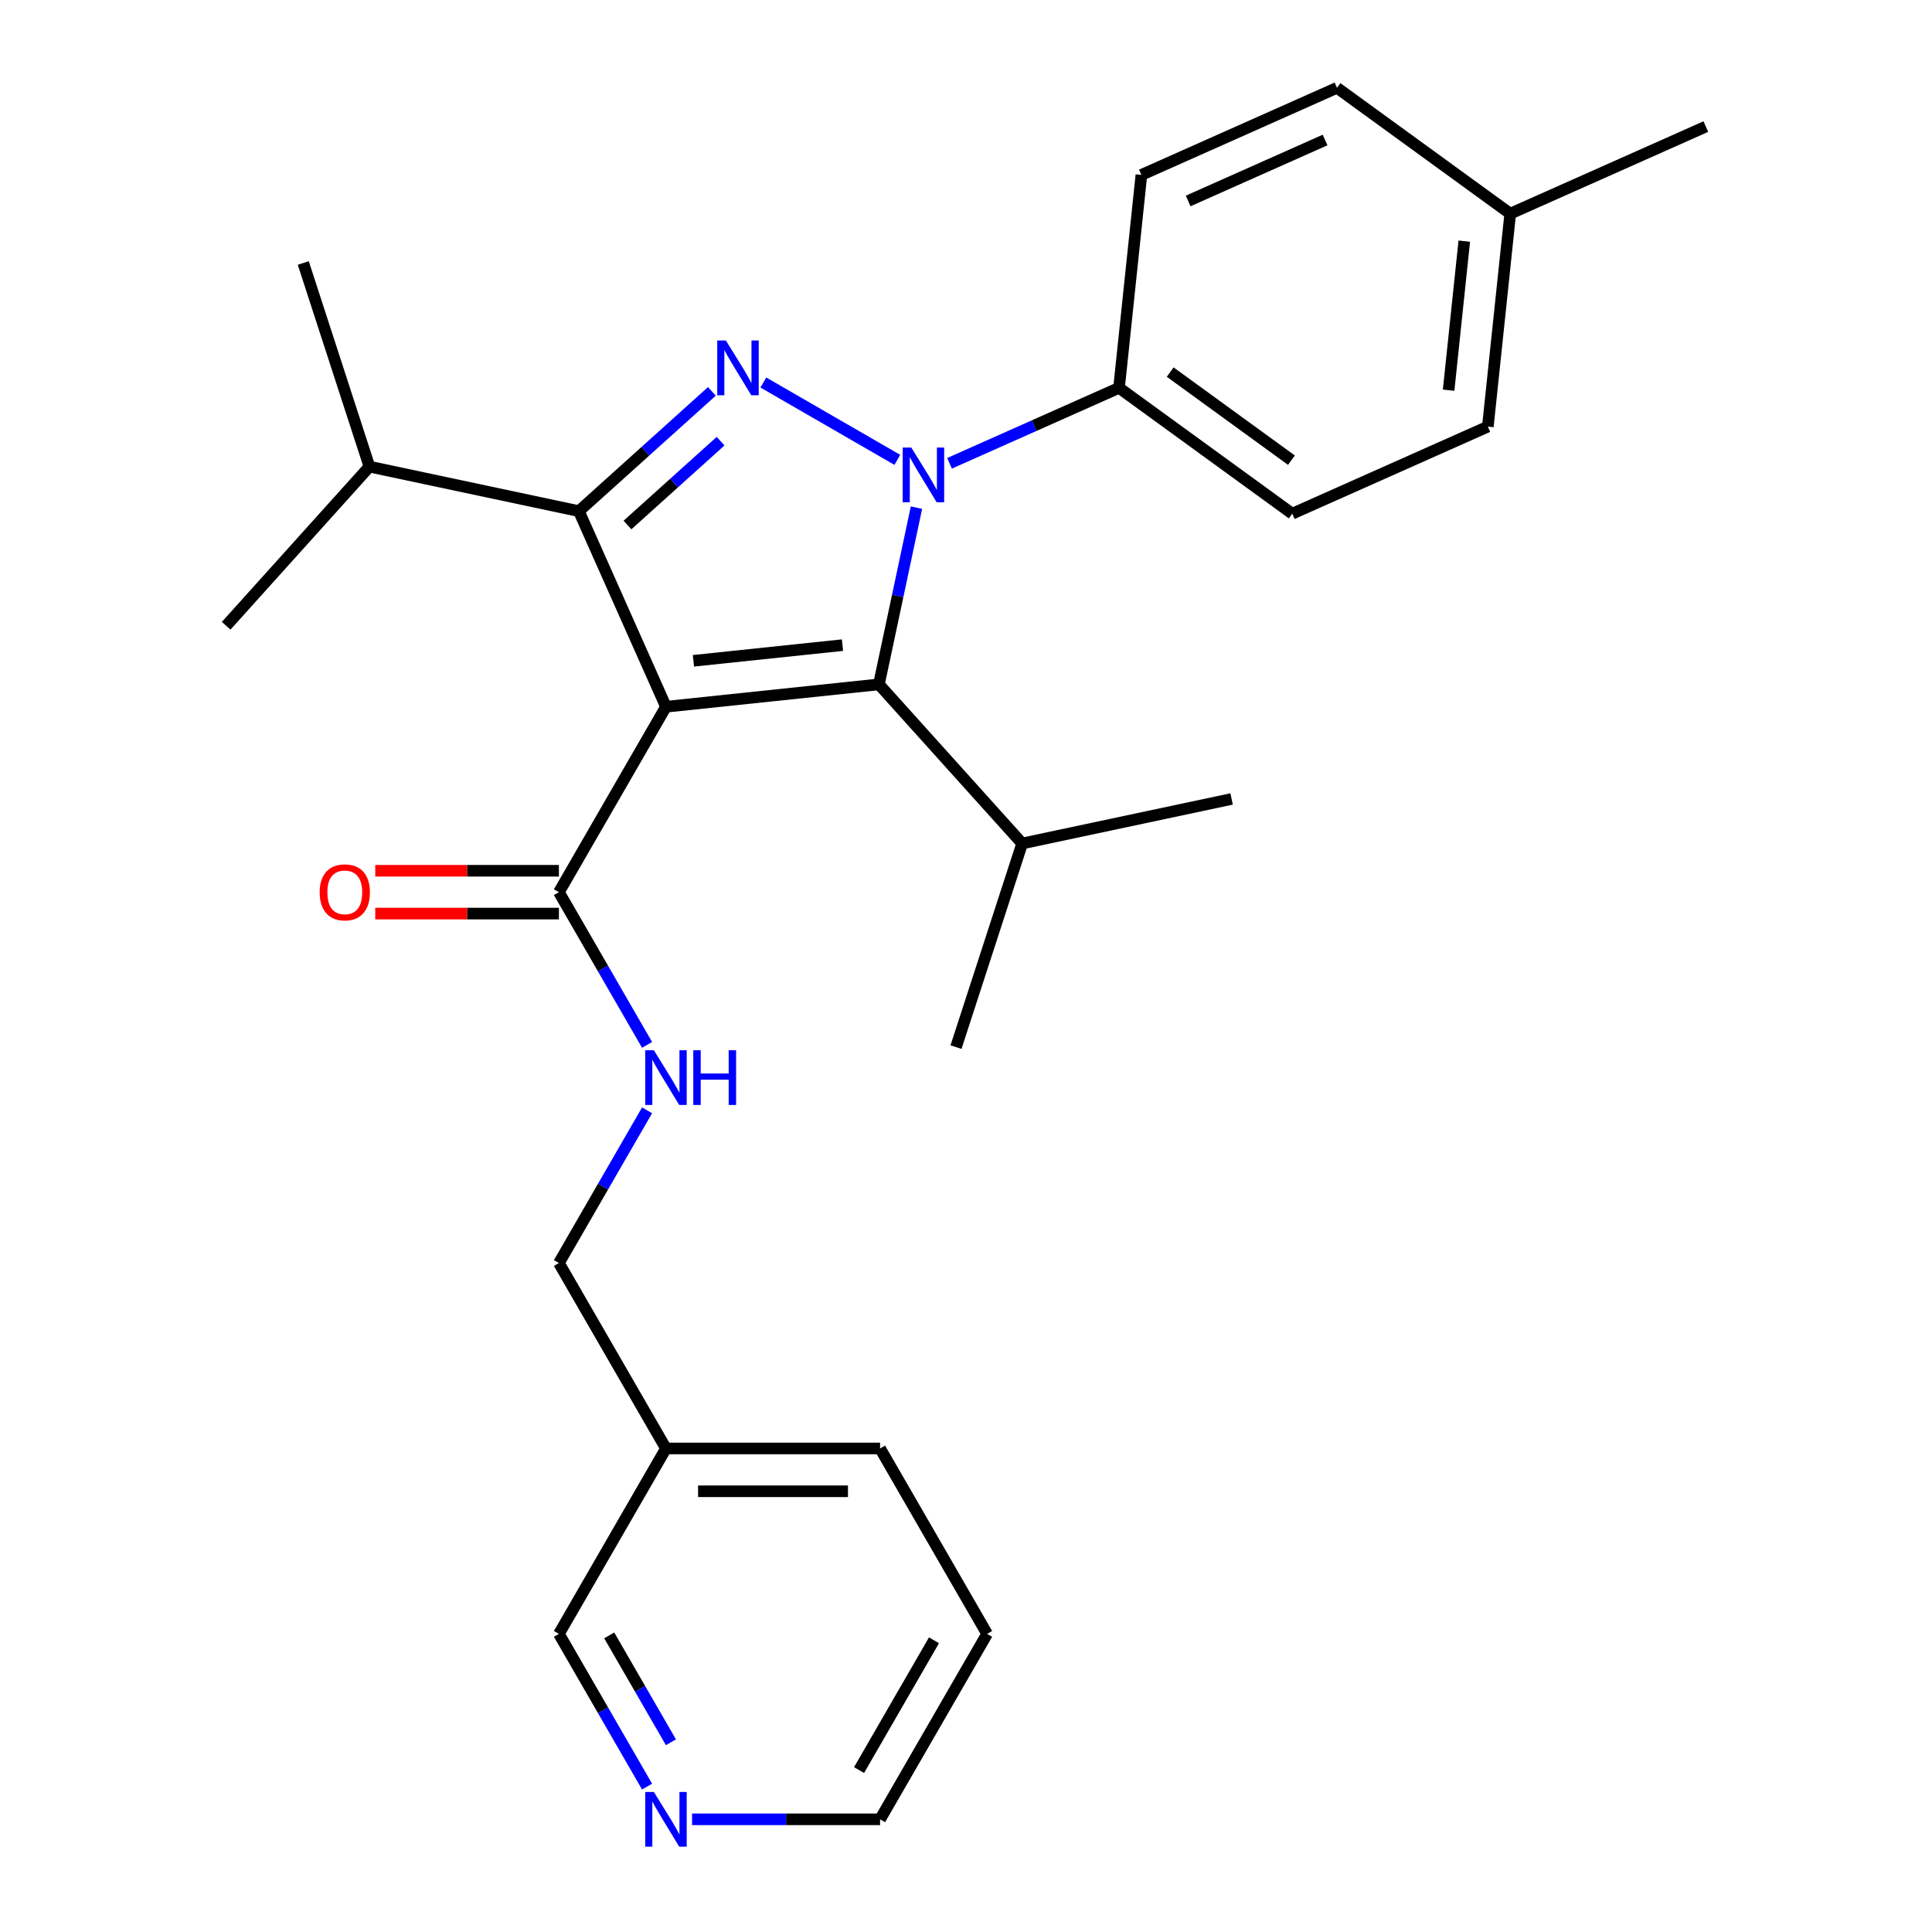 <?xml version='1.0' encoding='iso-8859-1'?>
<svg version='1.1' baseProfile='full'
              xmlns='http://www.w3.org/2000/svg'
                      xmlns:rdkit='http://www.rdkit.org/xml'
                      xmlns:xlink='http://www.w3.org/1999/xlink'
                  xml:space='preserve'
width='1000px' height='1000px' viewBox='0 0 1000 1000'>
<!-- END OF HEADER -->
<rect style='opacity:1.0;fill:#FFFFFF;stroke:none' width='1000' height='1000' x='0' y='0'> </rect>
<path class='bond-0' d='M 289.289,450.707 L 241.762,450.707' style='fill:none;fill-rule:evenodd;stroke:#000000;stroke-width:6px;stroke-linecap:butt;stroke-linejoin:miter;stroke-opacity:1' />
<path class='bond-0' d='M 241.762,450.707 L 194.235,450.707' style='fill:none;fill-rule:evenodd;stroke:#FF0000;stroke-width:6px;stroke-linecap:butt;stroke-linejoin:miter;stroke-opacity:1' />
<path class='bond-0' d='M 289.289,472.872 L 241.762,472.872' style='fill:none;fill-rule:evenodd;stroke:#000000;stroke-width:6px;stroke-linecap:butt;stroke-linejoin:miter;stroke-opacity:1' />
<path class='bond-0' d='M 241.762,472.872 L 194.235,472.872' style='fill:none;fill-rule:evenodd;stroke:#FF0000;stroke-width:6px;stroke-linecap:butt;stroke-linejoin:miter;stroke-opacity:1' />
<path class='bond-1' d='M 289.289,461.79 L 312.108,501.313' style='fill:none;fill-rule:evenodd;stroke:#000000;stroke-width:6px;stroke-linecap:butt;stroke-linejoin:miter;stroke-opacity:1' />
<path class='bond-1' d='M 312.108,501.313 L 334.926,540.836' style='fill:none;fill-rule:evenodd;stroke:#0000FF;stroke-width:6px;stroke-linecap:butt;stroke-linejoin:miter;stroke-opacity:1' />
<path class='bond-2' d='M 289.289,461.79 L 344.701,365.813' style='fill:none;fill-rule:evenodd;stroke:#000000;stroke-width:6px;stroke-linecap:butt;stroke-linejoin:miter;stroke-opacity:1' />
<path class='bond-3' d='M 334.926,574.697 L 312.108,614.221' style='fill:none;fill-rule:evenodd;stroke:#0000FF;stroke-width:6px;stroke-linecap:butt;stroke-linejoin:miter;stroke-opacity:1' />
<path class='bond-3' d='M 312.108,614.221 L 289.289,653.744' style='fill:none;fill-rule:evenodd;stroke:#000000;stroke-width:6px;stroke-linecap:butt;stroke-linejoin:miter;stroke-opacity:1' />
<path class='bond-4' d='M 510.938,845.698 L 455.526,941.675' style='fill:none;fill-rule:evenodd;stroke:#000000;stroke-width:6px;stroke-linecap:butt;stroke-linejoin:miter;stroke-opacity:1' />
<path class='bond-4' d='M 483.431,849.012 L 444.642,916.196' style='fill:none;fill-rule:evenodd;stroke:#000000;stroke-width:6px;stroke-linecap:butt;stroke-linejoin:miter;stroke-opacity:1' />
<path class='bond-5' d='M 510.938,845.698 L 455.526,749.721' style='fill:none;fill-rule:evenodd;stroke:#000000;stroke-width:6px;stroke-linecap:butt;stroke-linejoin:miter;stroke-opacity:1' />
<path class='bond-6' d='M 455.526,941.675 L 406.869,941.675' style='fill:none;fill-rule:evenodd;stroke:#000000;stroke-width:6px;stroke-linecap:butt;stroke-linejoin:miter;stroke-opacity:1' />
<path class='bond-6' d='M 406.869,941.675 L 358.212,941.675' style='fill:none;fill-rule:evenodd;stroke:#0000FF;stroke-width:6px;stroke-linecap:butt;stroke-linejoin:miter;stroke-opacity:1' />
<path class='bond-7' d='M 474.362,262.756 L 464.64,308.492' style='fill:none;fill-rule:evenodd;stroke:#0000FF;stroke-width:6px;stroke-linecap:butt;stroke-linejoin:miter;stroke-opacity:1' />
<path class='bond-7' d='M 464.64,308.492 L 454.919,354.228' style='fill:none;fill-rule:evenodd;stroke:#000000;stroke-width:6px;stroke-linecap:butt;stroke-linejoin:miter;stroke-opacity:1' />
<path class='bond-8' d='M 464.45,238.025 L 395.104,197.988' style='fill:none;fill-rule:evenodd;stroke:#0000FF;stroke-width:6px;stroke-linecap:butt;stroke-linejoin:miter;stroke-opacity:1' />
<path class='bond-9' d='M 491.471,239.81 L 535.338,220.279' style='fill:none;fill-rule:evenodd;stroke:#0000FF;stroke-width:6px;stroke-linecap:butt;stroke-linejoin:miter;stroke-opacity:1' />
<path class='bond-9' d='M 535.338,220.279 L 579.204,200.749' style='fill:none;fill-rule:evenodd;stroke:#000000;stroke-width:6px;stroke-linecap:butt;stroke-linejoin:miter;stroke-opacity:1' />
<path class='bond-10' d='M 454.919,354.228 L 529.075,436.587' style='fill:none;fill-rule:evenodd;stroke:#000000;stroke-width:6px;stroke-linecap:butt;stroke-linejoin:miter;stroke-opacity:1' />
<path class='bond-11' d='M 454.919,354.228 L 344.701,365.813' style='fill:none;fill-rule:evenodd;stroke:#000000;stroke-width:6px;stroke-linecap:butt;stroke-linejoin:miter;stroke-opacity:1' />
<path class='bond-11' d='M 436.069,333.922 L 358.917,342.031' style='fill:none;fill-rule:evenodd;stroke:#000000;stroke-width:6px;stroke-linecap:butt;stroke-linejoin:miter;stroke-opacity:1' />
<path class='bond-12' d='M 344.701,365.813 L 299.625,264.569' style='fill:none;fill-rule:evenodd;stroke:#000000;stroke-width:6px;stroke-linecap:butt;stroke-linejoin:miter;stroke-opacity:1' />
<path class='bond-13' d='M 299.625,264.569 L 334.049,233.574' style='fill:none;fill-rule:evenodd;stroke:#000000;stroke-width:6px;stroke-linecap:butt;stroke-linejoin:miter;stroke-opacity:1' />
<path class='bond-13' d='M 334.049,233.574 L 368.473,202.578' style='fill:none;fill-rule:evenodd;stroke:#0000FF;stroke-width:6px;stroke-linecap:butt;stroke-linejoin:miter;stroke-opacity:1' />
<path class='bond-13' d='M 324.783,271.742 L 348.88,250.045' style='fill:none;fill-rule:evenodd;stroke:#000000;stroke-width:6px;stroke-linecap:butt;stroke-linejoin:miter;stroke-opacity:1' />
<path class='bond-13' d='M 348.88,250.045 L 372.977,228.348' style='fill:none;fill-rule:evenodd;stroke:#0000FF;stroke-width:6px;stroke-linecap:butt;stroke-linejoin:miter;stroke-opacity:1' />
<path class='bond-14' d='M 299.625,264.569 L 191.222,241.527' style='fill:none;fill-rule:evenodd;stroke:#000000;stroke-width:6px;stroke-linecap:butt;stroke-linejoin:miter;stroke-opacity:1' />
<path class='bond-15' d='M 579.204,200.749 L 668.863,265.89' style='fill:none;fill-rule:evenodd;stroke:#000000;stroke-width:6px;stroke-linecap:butt;stroke-linejoin:miter;stroke-opacity:1' />
<path class='bond-15' d='M 605.681,192.588 L 668.443,238.187' style='fill:none;fill-rule:evenodd;stroke:#000000;stroke-width:6px;stroke-linecap:butt;stroke-linejoin:miter;stroke-opacity:1' />
<path class='bond-16' d='M 579.204,200.749 L 590.788,90.531' style='fill:none;fill-rule:evenodd;stroke:#000000;stroke-width:6px;stroke-linecap:butt;stroke-linejoin:miter;stroke-opacity:1' />
<path class='bond-17' d='M 781.691,110.596 L 770.107,220.813' style='fill:none;fill-rule:evenodd;stroke:#000000;stroke-width:6px;stroke-linecap:butt;stroke-linejoin:miter;stroke-opacity:1' />
<path class='bond-17' d='M 757.91,124.812 L 749.801,201.964' style='fill:none;fill-rule:evenodd;stroke:#000000;stroke-width:6px;stroke-linecap:butt;stroke-linejoin:miter;stroke-opacity:1' />
<path class='bond-18' d='M 781.691,110.596 L 882.935,65.519' style='fill:none;fill-rule:evenodd;stroke:#000000;stroke-width:6px;stroke-linecap:butt;stroke-linejoin:miter;stroke-opacity:1' />
<path class='bond-19' d='M 781.691,110.596 L 692.032,45.455' style='fill:none;fill-rule:evenodd;stroke:#000000;stroke-width:6px;stroke-linecap:butt;stroke-linejoin:miter;stroke-opacity:1' />
<path class='bond-20' d='M 668.863,265.89 L 770.107,220.813' style='fill:none;fill-rule:evenodd;stroke:#000000;stroke-width:6px;stroke-linecap:butt;stroke-linejoin:miter;stroke-opacity:1' />
<path class='bond-21' d='M 590.788,90.531 L 692.032,45.455' style='fill:none;fill-rule:evenodd;stroke:#000000;stroke-width:6px;stroke-linecap:butt;stroke-linejoin:miter;stroke-opacity:1' />
<path class='bond-21' d='M 614.99,104.018 L 685.861,72.465' style='fill:none;fill-rule:evenodd;stroke:#000000;stroke-width:6px;stroke-linecap:butt;stroke-linejoin:miter;stroke-opacity:1' />
<path class='bond-22' d='M 191.222,241.527 L 156.975,136.127' style='fill:none;fill-rule:evenodd;stroke:#000000;stroke-width:6px;stroke-linecap:butt;stroke-linejoin:miter;stroke-opacity:1' />
<path class='bond-23' d='M 191.222,241.527 L 117.065,323.886' style='fill:none;fill-rule:evenodd;stroke:#000000;stroke-width:6px;stroke-linecap:butt;stroke-linejoin:miter;stroke-opacity:1' />
<path class='bond-24' d='M 529.075,436.587 L 494.828,541.988' style='fill:none;fill-rule:evenodd;stroke:#000000;stroke-width:6px;stroke-linecap:butt;stroke-linejoin:miter;stroke-opacity:1' />
<path class='bond-25' d='M 529.075,436.587 L 637.478,413.545' style='fill:none;fill-rule:evenodd;stroke:#000000;stroke-width:6px;stroke-linecap:butt;stroke-linejoin:miter;stroke-opacity:1' />
<path class='bond-26' d='M 334.926,924.745 L 312.108,885.221' style='fill:none;fill-rule:evenodd;stroke:#0000FF;stroke-width:6px;stroke-linecap:butt;stroke-linejoin:miter;stroke-opacity:1' />
<path class='bond-26' d='M 312.108,885.221 L 289.289,845.698' style='fill:none;fill-rule:evenodd;stroke:#000000;stroke-width:6px;stroke-linecap:butt;stroke-linejoin:miter;stroke-opacity:1' />
<path class='bond-26' d='M 347.276,901.805 L 331.303,874.139' style='fill:none;fill-rule:evenodd;stroke:#0000FF;stroke-width:6px;stroke-linecap:butt;stroke-linejoin:miter;stroke-opacity:1' />
<path class='bond-26' d='M 331.303,874.139 L 315.33,846.473' style='fill:none;fill-rule:evenodd;stroke:#000000;stroke-width:6px;stroke-linecap:butt;stroke-linejoin:miter;stroke-opacity:1' />
<path class='bond-27' d='M 289.289,845.698 L 344.701,749.721' style='fill:none;fill-rule:evenodd;stroke:#000000;stroke-width:6px;stroke-linecap:butt;stroke-linejoin:miter;stroke-opacity:1' />
<path class='bond-28' d='M 344.701,749.721 L 455.526,749.721' style='fill:none;fill-rule:evenodd;stroke:#000000;stroke-width:6px;stroke-linecap:butt;stroke-linejoin:miter;stroke-opacity:1' />
<path class='bond-28' d='M 361.325,771.886 L 438.902,771.886' style='fill:none;fill-rule:evenodd;stroke:#000000;stroke-width:6px;stroke-linecap:butt;stroke-linejoin:miter;stroke-opacity:1' />
<path class='bond-29' d='M 344.701,749.721 L 289.289,653.744' style='fill:none;fill-rule:evenodd;stroke:#000000;stroke-width:6px;stroke-linecap:butt;stroke-linejoin:miter;stroke-opacity:1' />
<path  class='atom-1' d='M 165.464 461.87
Q 165.464 455.07, 168.824 451.27
Q 172.184 447.47, 178.464 447.47
Q 184.744 447.47, 188.104 451.27
Q 191.464 455.07, 191.464 461.87
Q 191.464 468.75, 188.064 472.67
Q 184.664 476.55, 178.464 476.55
Q 172.224 476.55, 168.824 472.67
Q 165.464 468.79, 165.464 461.87
M 178.464 473.35
Q 182.784 473.35, 185.104 470.47
Q 187.464 467.55, 187.464 461.87
Q 187.464 456.31, 185.104 453.51
Q 182.784 450.67, 178.464 450.67
Q 174.144 450.67, 171.784 453.47
Q 169.464 456.27, 169.464 461.87
Q 169.464 467.59, 171.784 470.47
Q 174.144 473.35, 178.464 473.35
' fill='#FF0000'/>
<path  class='atom-2' d='M 338.441 543.607
L 347.721 558.607
Q 348.641 560.087, 350.121 562.767
Q 351.601 565.447, 351.681 565.607
L 351.681 543.607
L 355.441 543.607
L 355.441 571.927
L 351.561 571.927
L 341.601 555.527
Q 340.441 553.607, 339.201 551.407
Q 338.001 549.207, 337.641 548.527
L 337.641 571.927
L 333.961 571.927
L 333.961 543.607
L 338.441 543.607
' fill='#0000FF'/>
<path  class='atom-2' d='M 358.841 543.607
L 362.681 543.607
L 362.681 555.647
L 377.161 555.647
L 377.161 543.607
L 381.001 543.607
L 381.001 571.927
L 377.161 571.927
L 377.161 558.847
L 362.681 558.847
L 362.681 571.927
L 358.841 571.927
L 358.841 543.607
' fill='#0000FF'/>
<path  class='atom-5' d='M 471.701 231.665
L 480.981 246.665
Q 481.901 248.145, 483.381 250.825
Q 484.861 253.505, 484.941 253.665
L 484.941 231.665
L 488.701 231.665
L 488.701 259.985
L 484.821 259.985
L 474.861 243.585
Q 473.701 241.665, 472.461 239.465
Q 471.261 237.265, 470.901 236.585
L 470.901 259.985
L 467.221 259.985
L 467.221 231.665
L 471.701 231.665
' fill='#0000FF'/>
<path  class='atom-9' d='M 375.724 176.253
L 385.004 191.253
Q 385.924 192.733, 387.404 195.413
Q 388.884 198.093, 388.964 198.253
L 388.964 176.253
L 392.724 176.253
L 392.724 204.573
L 388.844 204.573
L 378.884 188.173
Q 377.724 186.253, 376.484 184.053
Q 375.284 181.853, 374.924 181.173
L 374.924 204.573
L 371.244 204.573
L 371.244 176.253
L 375.724 176.253
' fill='#0000FF'/>
<path  class='atom-23' d='M 338.441 927.515
L 347.721 942.515
Q 348.641 943.995, 350.121 946.675
Q 351.601 949.355, 351.681 949.515
L 351.681 927.515
L 355.441 927.515
L 355.441 955.835
L 351.561 955.835
L 341.601 939.435
Q 340.441 937.515, 339.201 935.315
Q 338.001 933.115, 337.641 932.435
L 337.641 955.835
L 333.961 955.835
L 333.961 927.515
L 338.441 927.515
' fill='#0000FF'/>
</svg>
